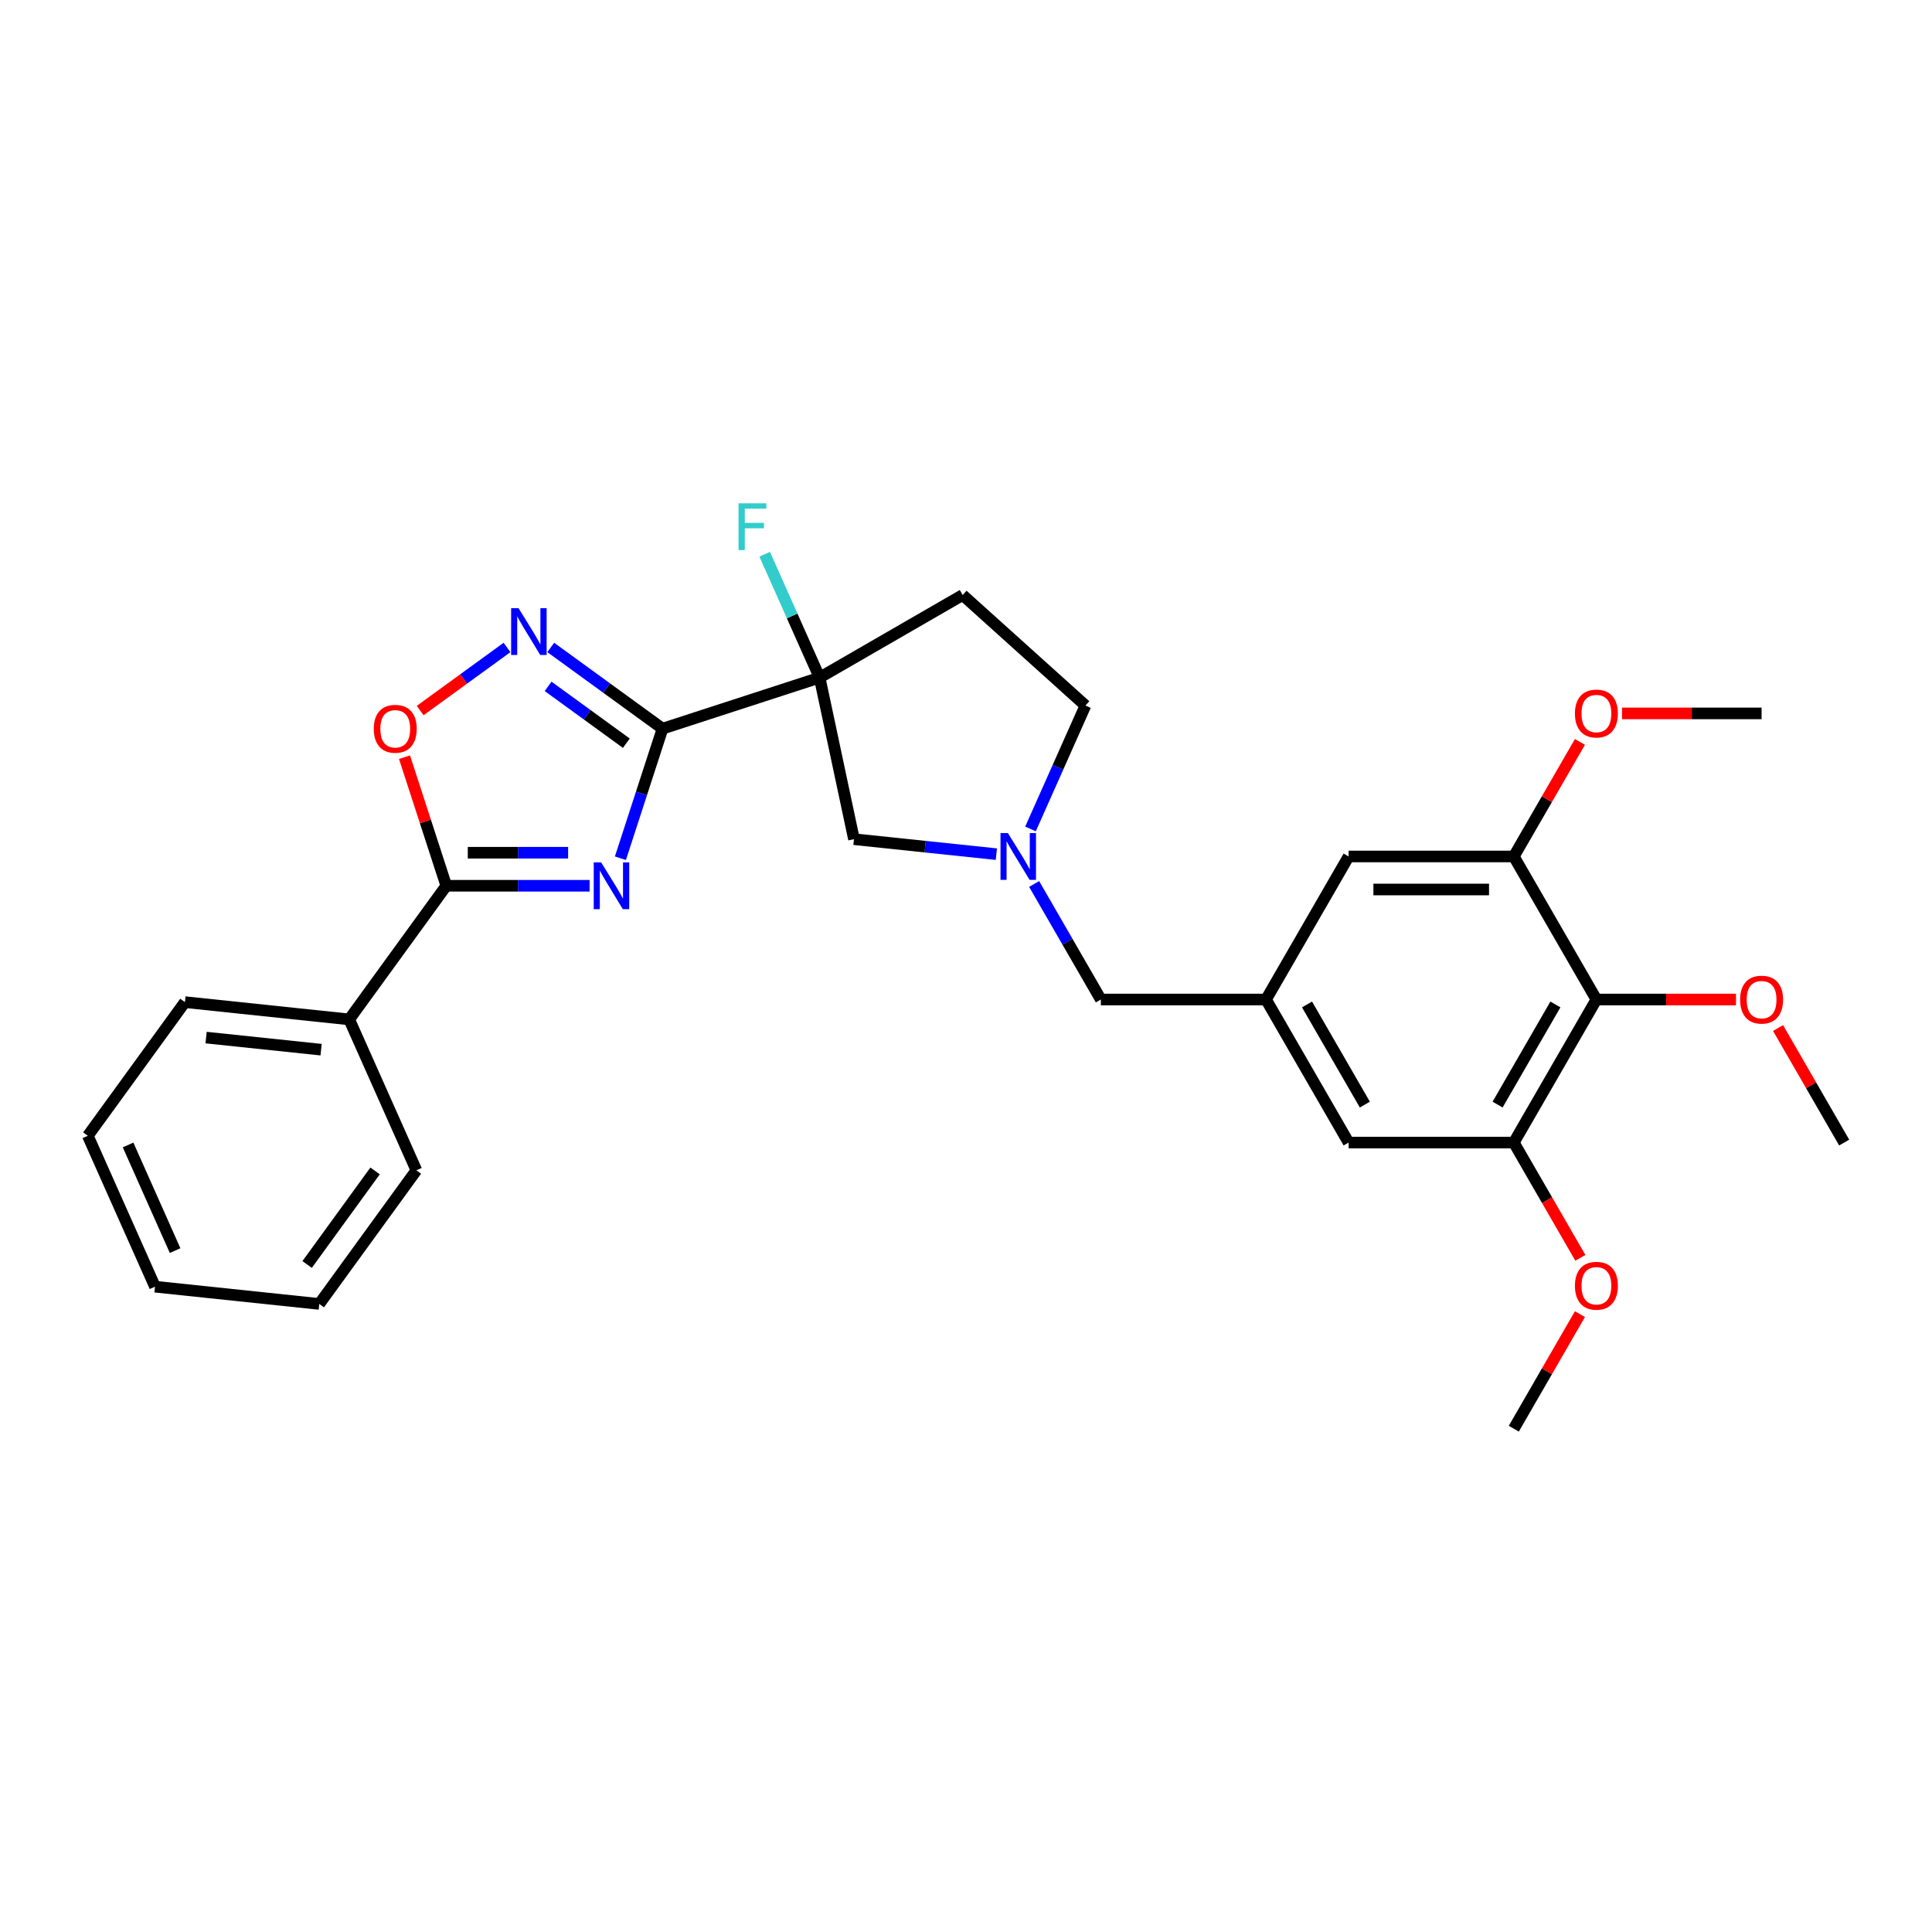 <?xml version='1.0' encoding='iso-8859-1'?>
<svg version='1.1' baseProfile='full'
              xmlns='http://www.w3.org/2000/svg'
                      xmlns:rdkit='http://www.rdkit.org/xml'
                      xmlns:xlink='http://www.w3.org/1999/xlink'
                  xml:space='preserve'
width='1000px' height='1000px' viewBox='0 0 1000 1000'>
<!-- END OF HEADER -->
<rect style='opacity:1.0;fill:#FFFFFF;stroke:none' width='1000' height='1000' x='0' y='0'> </rect>
<path class='bond-0' d='M 342.92,377.153 L 332.023,410.689' style='fill:none;fill-rule:evenodd;stroke:#000000;stroke-width:6px;stroke-linecap:butt;stroke-linejoin:miter;stroke-opacity:1' />
<path class='bond-0' d='M 332.023,410.689 L 321.127,444.224' style='fill:none;fill-rule:evenodd;stroke:#0000FF;stroke-width:6px;stroke-linecap:butt;stroke-linejoin:miter;stroke-opacity:1' />
<path class='bond-1' d='M 342.92,377.153 L 424.235,350.732' style='fill:none;fill-rule:evenodd;stroke:#000000;stroke-width:6px;stroke-linecap:butt;stroke-linejoin:miter;stroke-opacity:1' />
<path class='bond-2' d='M 342.92,377.153 L 313.994,356.138' style='fill:none;fill-rule:evenodd;stroke:#000000;stroke-width:6px;stroke-linecap:butt;stroke-linejoin:miter;stroke-opacity:1' />
<path class='bond-2' d='M 313.994,356.138 L 285.069,335.122' style='fill:none;fill-rule:evenodd;stroke:#0000FF;stroke-width:6px;stroke-linecap:butt;stroke-linejoin:miter;stroke-opacity:1' />
<path class='bond-2' d='M 324.191,384.683 L 303.943,369.972' style='fill:none;fill-rule:evenodd;stroke:#000000;stroke-width:6px;stroke-linecap:butt;stroke-linejoin:miter;stroke-opacity:1' />
<path class='bond-2' d='M 303.943,369.972 L 283.695,355.261' style='fill:none;fill-rule:evenodd;stroke:#0000FF;stroke-width:6px;stroke-linecap:butt;stroke-linejoin:miter;stroke-opacity:1' />
<path class='bond-3' d='M 305.178,458.469 L 268.088,458.469' style='fill:none;fill-rule:evenodd;stroke:#0000FF;stroke-width:6px;stroke-linecap:butt;stroke-linejoin:miter;stroke-opacity:1' />
<path class='bond-3' d='M 268.088,458.469 L 230.998,458.469' style='fill:none;fill-rule:evenodd;stroke:#000000;stroke-width:6px;stroke-linecap:butt;stroke-linejoin:miter;stroke-opacity:1' />
<path class='bond-3' d='M 294.051,441.369 L 268.088,441.369' style='fill:none;fill-rule:evenodd;stroke:#0000FF;stroke-width:6px;stroke-linecap:butt;stroke-linejoin:miter;stroke-opacity:1' />
<path class='bond-3' d='M 268.088,441.369 L 242.125,441.369' style='fill:none;fill-rule:evenodd;stroke:#000000;stroke-width:6px;stroke-linecap:butt;stroke-linejoin:miter;stroke-opacity:1' />
<path class='bond-9' d='M 424.235,350.732 L 442.012,434.364' style='fill:none;fill-rule:evenodd;stroke:#000000;stroke-width:6px;stroke-linecap:butt;stroke-linejoin:miter;stroke-opacity:1' />
<path class='bond-10' d='M 424.235,350.732 L 498.281,307.982' style='fill:none;fill-rule:evenodd;stroke:#000000;stroke-width:6px;stroke-linecap:butt;stroke-linejoin:miter;stroke-opacity:1' />
<path class='bond-16' d='M 424.235,350.732 L 410.018,318.8' style='fill:none;fill-rule:evenodd;stroke:#000000;stroke-width:6px;stroke-linecap:butt;stroke-linejoin:miter;stroke-opacity:1' />
<path class='bond-16' d='M 410.018,318.8 L 395.801,286.868' style='fill:none;fill-rule:evenodd;stroke:#33CCCC;stroke-width:6px;stroke-linecap:butt;stroke-linejoin:miter;stroke-opacity:1' />
<path class='bond-4' d='M 262.428,335.122 L 239.954,351.45' style='fill:none;fill-rule:evenodd;stroke:#0000FF;stroke-width:6px;stroke-linecap:butt;stroke-linejoin:miter;stroke-opacity:1' />
<path class='bond-4' d='M 239.954,351.45 L 217.48,367.779' style='fill:none;fill-rule:evenodd;stroke:#FF0000;stroke-width:6px;stroke-linecap:butt;stroke-linejoin:miter;stroke-opacity:1' />
<path class='bond-14' d='M 230.998,458.469 L 180.742,527.64' style='fill:none;fill-rule:evenodd;stroke:#000000;stroke-width:6px;stroke-linecap:butt;stroke-linejoin:miter;stroke-opacity:1' />
<path class='bond-29' d='M 230.998,458.469 L 220.185,425.19' style='fill:none;fill-rule:evenodd;stroke:#000000;stroke-width:6px;stroke-linecap:butt;stroke-linejoin:miter;stroke-opacity:1' />
<path class='bond-29' d='M 220.185,425.19 L 209.372,391.911' style='fill:none;fill-rule:evenodd;stroke:#FF0000;stroke-width:6px;stroke-linecap:butt;stroke-linejoin:miter;stroke-opacity:1' />
<path class='bond-5' d='M 826.295,517.347 L 783.545,591.392' style='fill:none;fill-rule:evenodd;stroke:#000000;stroke-width:6px;stroke-linecap:butt;stroke-linejoin:miter;stroke-opacity:1' />
<path class='bond-5' d='M 805.073,519.904 L 775.148,571.735' style='fill:none;fill-rule:evenodd;stroke:#000000;stroke-width:6px;stroke-linecap:butt;stroke-linejoin:miter;stroke-opacity:1' />
<path class='bond-18' d='M 826.295,517.347 L 862.419,517.347' style='fill:none;fill-rule:evenodd;stroke:#000000;stroke-width:6px;stroke-linecap:butt;stroke-linejoin:miter;stroke-opacity:1' />
<path class='bond-18' d='M 862.419,517.347 L 898.543,517.347' style='fill:none;fill-rule:evenodd;stroke:#FF0000;stroke-width:6px;stroke-linecap:butt;stroke-linejoin:miter;stroke-opacity:1' />
<path class='bond-32' d='M 826.295,517.347 L 783.545,443.301' style='fill:none;fill-rule:evenodd;stroke:#000000;stroke-width:6px;stroke-linecap:butt;stroke-linejoin:miter;stroke-opacity:1' />
<path class='bond-6' d='M 515.723,442.111 L 478.868,438.238' style='fill:none;fill-rule:evenodd;stroke:#0000FF;stroke-width:6px;stroke-linecap:butt;stroke-linejoin:miter;stroke-opacity:1' />
<path class='bond-6' d='M 478.868,438.238 L 442.012,434.364' style='fill:none;fill-rule:evenodd;stroke:#000000;stroke-width:6px;stroke-linecap:butt;stroke-linejoin:miter;stroke-opacity:1' />
<path class='bond-15' d='M 535.268,457.546 L 552.531,487.446' style='fill:none;fill-rule:evenodd;stroke:#0000FF;stroke-width:6px;stroke-linecap:butt;stroke-linejoin:miter;stroke-opacity:1' />
<path class='bond-15' d='M 552.531,487.446 L 569.794,517.347' style='fill:none;fill-rule:evenodd;stroke:#000000;stroke-width:6px;stroke-linecap:butt;stroke-linejoin:miter;stroke-opacity:1' />
<path class='bond-30' d='M 533.386,429.057 L 547.603,397.125' style='fill:none;fill-rule:evenodd;stroke:#0000FF;stroke-width:6px;stroke-linecap:butt;stroke-linejoin:miter;stroke-opacity:1' />
<path class='bond-30' d='M 547.603,397.125 L 561.82,365.193' style='fill:none;fill-rule:evenodd;stroke:#000000;stroke-width:6px;stroke-linecap:butt;stroke-linejoin:miter;stroke-opacity:1' />
<path class='bond-7' d='M 783.545,443.301 L 698.044,443.301' style='fill:none;fill-rule:evenodd;stroke:#000000;stroke-width:6px;stroke-linecap:butt;stroke-linejoin:miter;stroke-opacity:1' />
<path class='bond-7' d='M 770.72,460.401 L 710.869,460.401' style='fill:none;fill-rule:evenodd;stroke:#000000;stroke-width:6px;stroke-linecap:butt;stroke-linejoin:miter;stroke-opacity:1' />
<path class='bond-19' d='M 783.545,443.301 L 800.66,413.657' style='fill:none;fill-rule:evenodd;stroke:#000000;stroke-width:6px;stroke-linecap:butt;stroke-linejoin:miter;stroke-opacity:1' />
<path class='bond-19' d='M 800.66,413.657 L 817.775,384.013' style='fill:none;fill-rule:evenodd;stroke:#FF0000;stroke-width:6px;stroke-linecap:butt;stroke-linejoin:miter;stroke-opacity:1' />
<path class='bond-8' d='M 783.545,591.392 L 698.044,591.392' style='fill:none;fill-rule:evenodd;stroke:#000000;stroke-width:6px;stroke-linecap:butt;stroke-linejoin:miter;stroke-opacity:1' />
<path class='bond-20' d='M 783.545,591.392 L 800.768,621.224' style='fill:none;fill-rule:evenodd;stroke:#000000;stroke-width:6px;stroke-linecap:butt;stroke-linejoin:miter;stroke-opacity:1' />
<path class='bond-20' d='M 800.768,621.224 L 817.992,651.057' style='fill:none;fill-rule:evenodd;stroke:#FF0000;stroke-width:6px;stroke-linecap:butt;stroke-linejoin:miter;stroke-opacity:1' />
<path class='bond-17' d='M 498.281,307.982 L 561.82,365.193' style='fill:none;fill-rule:evenodd;stroke:#000000;stroke-width:6px;stroke-linecap:butt;stroke-linejoin:miter;stroke-opacity:1' />
<path class='bond-11' d='M 655.294,517.347 L 569.794,517.347' style='fill:none;fill-rule:evenodd;stroke:#000000;stroke-width:6px;stroke-linecap:butt;stroke-linejoin:miter;stroke-opacity:1' />
<path class='bond-12' d='M 655.294,517.347 L 698.044,443.301' style='fill:none;fill-rule:evenodd;stroke:#000000;stroke-width:6px;stroke-linecap:butt;stroke-linejoin:miter;stroke-opacity:1' />
<path class='bond-13' d='M 655.294,517.347 L 698.044,591.392' style='fill:none;fill-rule:evenodd;stroke:#000000;stroke-width:6px;stroke-linecap:butt;stroke-linejoin:miter;stroke-opacity:1' />
<path class='bond-13' d='M 676.516,519.904 L 706.441,571.735' style='fill:none;fill-rule:evenodd;stroke:#000000;stroke-width:6px;stroke-linecap:butt;stroke-linejoin:miter;stroke-opacity:1' />
<path class='bond-21' d='M 180.742,527.64 L 95.71,518.703' style='fill:none;fill-rule:evenodd;stroke:#000000;stroke-width:6px;stroke-linecap:butt;stroke-linejoin:miter;stroke-opacity:1' />
<path class='bond-21' d='M 166.2,543.306 L 106.678,537.05' style='fill:none;fill-rule:evenodd;stroke:#000000;stroke-width:6px;stroke-linecap:butt;stroke-linejoin:miter;stroke-opacity:1' />
<path class='bond-22' d='M 180.742,527.64 L 215.518,605.749' style='fill:none;fill-rule:evenodd;stroke:#000000;stroke-width:6px;stroke-linecap:butt;stroke-linejoin:miter;stroke-opacity:1' />
<path class='bond-23' d='M 920.315,532.104 L 937.43,561.748' style='fill:none;fill-rule:evenodd;stroke:#FF0000;stroke-width:6px;stroke-linecap:butt;stroke-linejoin:miter;stroke-opacity:1' />
<path class='bond-23' d='M 937.43,561.748 L 954.545,591.392' style='fill:none;fill-rule:evenodd;stroke:#000000;stroke-width:6px;stroke-linecap:butt;stroke-linejoin:miter;stroke-opacity:1' />
<path class='bond-25' d='M 839.547,369.256 L 875.671,369.256' style='fill:none;fill-rule:evenodd;stroke:#FF0000;stroke-width:6px;stroke-linecap:butt;stroke-linejoin:miter;stroke-opacity:1' />
<path class='bond-25' d='M 875.671,369.256 L 911.795,369.256' style='fill:none;fill-rule:evenodd;stroke:#000000;stroke-width:6px;stroke-linecap:butt;stroke-linejoin:miter;stroke-opacity:1' />
<path class='bond-24' d='M 817.775,680.195 L 800.66,709.839' style='fill:none;fill-rule:evenodd;stroke:#FF0000;stroke-width:6px;stroke-linecap:butt;stroke-linejoin:miter;stroke-opacity:1' />
<path class='bond-24' d='M 800.66,709.839 L 783.545,739.483' style='fill:none;fill-rule:evenodd;stroke:#000000;stroke-width:6px;stroke-linecap:butt;stroke-linejoin:miter;stroke-opacity:1' />
<path class='bond-26' d='M 95.71,518.703 L 45.455,587.874' style='fill:none;fill-rule:evenodd;stroke:#000000;stroke-width:6px;stroke-linecap:butt;stroke-linejoin:miter;stroke-opacity:1' />
<path class='bond-27' d='M 215.518,605.749 L 165.263,674.92' style='fill:none;fill-rule:evenodd;stroke:#000000;stroke-width:6px;stroke-linecap:butt;stroke-linejoin:miter;stroke-opacity:1' />
<path class='bond-27' d='M 194.146,606.073 L 158.967,654.493' style='fill:none;fill-rule:evenodd;stroke:#000000;stroke-width:6px;stroke-linecap:butt;stroke-linejoin:miter;stroke-opacity:1' />
<path class='bond-31' d='M 45.455,587.874 L 80.231,665.983' style='fill:none;fill-rule:evenodd;stroke:#000000;stroke-width:6px;stroke-linecap:butt;stroke-linejoin:miter;stroke-opacity:1' />
<path class='bond-31' d='M 66.293,592.635 L 90.636,647.311' style='fill:none;fill-rule:evenodd;stroke:#000000;stroke-width:6px;stroke-linecap:butt;stroke-linejoin:miter;stroke-opacity:1' />
<path class='bond-28' d='M 165.263,674.92 L 80.231,665.983' style='fill:none;fill-rule:evenodd;stroke:#000000;stroke-width:6px;stroke-linecap:butt;stroke-linejoin:miter;stroke-opacity:1' />
<path  class='atom-1' d='M 311.146 446.362
L 319.081 459.187
Q 319.867 460.452, 321.133 462.744
Q 322.398 465.035, 322.466 465.172
L 322.466 446.362
L 325.681 446.362
L 325.681 470.576
L 322.364 470.576
L 313.848 456.554
Q 312.856 454.912, 311.796 453.031
Q 310.77 451.15, 310.462 450.569
L 310.462 470.576
L 307.316 470.576
L 307.316 446.362
L 311.146 446.362
' fill='#0000FF'/>
<path  class='atom-3' d='M 268.396 314.79
L 276.33 327.616
Q 277.117 328.881, 278.382 331.172
Q 279.648 333.464, 279.716 333.601
L 279.716 314.79
L 282.931 314.79
L 282.931 339.004
L 279.614 339.004
L 271.098 324.982
Q 270.106 323.341, 269.046 321.46
Q 268.02 319.579, 267.712 318.997
L 267.712 339.004
L 264.566 339.004
L 264.566 314.79
L 268.396 314.79
' fill='#0000FF'/>
<path  class='atom-5' d='M 193.462 377.222
Q 193.462 371.408, 196.335 368.159
Q 199.208 364.91, 204.577 364.91
Q 209.947 364.91, 212.819 368.159
Q 215.692 371.408, 215.692 377.222
Q 215.692 383.104, 212.785 386.456
Q 209.878 389.773, 204.577 389.773
Q 199.242 389.773, 196.335 386.456
Q 193.462 383.138, 193.462 377.222
M 204.577 387.037
Q 208.271 387.037, 210.254 384.575
Q 212.272 382.078, 212.272 377.222
Q 212.272 372.468, 210.254 370.074
Q 208.271 367.646, 204.577 367.646
Q 200.884 367.646, 198.866 370.04
Q 196.882 372.434, 196.882 377.222
Q 196.882 382.112, 198.866 384.575
Q 200.884 387.037, 204.577 387.037
' fill='#FF0000'/>
<path  class='atom-7' d='M 521.691 431.194
L 529.626 444.02
Q 530.412 445.285, 531.678 447.576
Q 532.943 449.868, 533.012 450.005
L 533.012 431.194
L 536.226 431.194
L 536.226 455.408
L 532.909 455.408
L 524.393 441.386
Q 523.401 439.744, 522.341 437.863
Q 521.315 435.982, 521.007 435.401
L 521.007 455.408
L 517.861 455.408
L 517.861 431.194
L 521.691 431.194
' fill='#0000FF'/>
<path  class='atom-17' d='M 382.26 260.517
L 396.658 260.517
L 396.658 263.287
L 385.509 263.287
L 385.509 270.64
L 395.427 270.64
L 395.427 273.444
L 385.509 273.444
L 385.509 284.731
L 382.26 284.731
L 382.26 260.517
' fill='#33CCCC'/>
<path  class='atom-19' d='M 900.68 517.415
Q 900.68 511.601, 903.553 508.352
Q 906.426 505.103, 911.795 505.103
Q 917.165 505.103, 920.038 508.352
Q 922.91 511.601, 922.91 517.415
Q 922.91 523.298, 920.003 526.649
Q 917.096 529.967, 911.795 529.967
Q 906.46 529.967, 903.553 526.649
Q 900.68 523.332, 900.68 517.415
M 911.795 527.231
Q 915.489 527.231, 917.473 524.768
Q 919.49 522.272, 919.49 517.415
Q 919.49 512.661, 917.473 510.267
Q 915.489 507.839, 911.795 507.839
Q 908.102 507.839, 906.084 510.233
Q 904.1 512.627, 904.1 517.415
Q 904.1 522.306, 906.084 524.768
Q 908.102 527.231, 911.795 527.231
' fill='#FF0000'/>
<path  class='atom-20' d='M 815.18 369.324
Q 815.18 363.51, 818.053 360.261
Q 820.926 357.012, 826.295 357.012
Q 831.664 357.012, 834.537 360.261
Q 837.41 363.51, 837.41 369.324
Q 837.41 375.207, 834.503 378.558
Q 831.596 381.876, 826.295 381.876
Q 820.96 381.876, 818.053 378.558
Q 815.18 375.241, 815.18 369.324
M 826.295 379.14
Q 829.989 379.14, 831.972 376.677
Q 833.99 374.181, 833.99 369.324
Q 833.99 364.57, 831.972 362.176
Q 829.989 359.748, 826.295 359.748
Q 822.601 359.748, 820.584 362.142
Q 818.6 364.536, 818.6 369.324
Q 818.6 374.215, 820.584 376.677
Q 822.601 379.14, 826.295 379.14
' fill='#FF0000'/>
<path  class='atom-21' d='M 815.18 665.506
Q 815.18 659.692, 818.053 656.443
Q 820.926 653.194, 826.295 653.194
Q 831.664 653.194, 834.537 656.443
Q 837.41 659.692, 837.41 665.506
Q 837.41 671.389, 834.503 674.74
Q 831.596 678.058, 826.295 678.058
Q 820.96 678.058, 818.053 674.74
Q 815.18 671.423, 815.18 665.506
M 826.295 675.322
Q 829.989 675.322, 831.972 672.859
Q 833.99 670.363, 833.99 665.506
Q 833.99 660.752, 831.972 658.358
Q 829.989 655.93, 826.295 655.93
Q 822.601 655.93, 820.584 658.324
Q 818.6 660.718, 818.6 665.506
Q 818.6 670.397, 820.584 672.859
Q 822.601 675.322, 826.295 675.322
' fill='#FF0000'/>
</svg>
